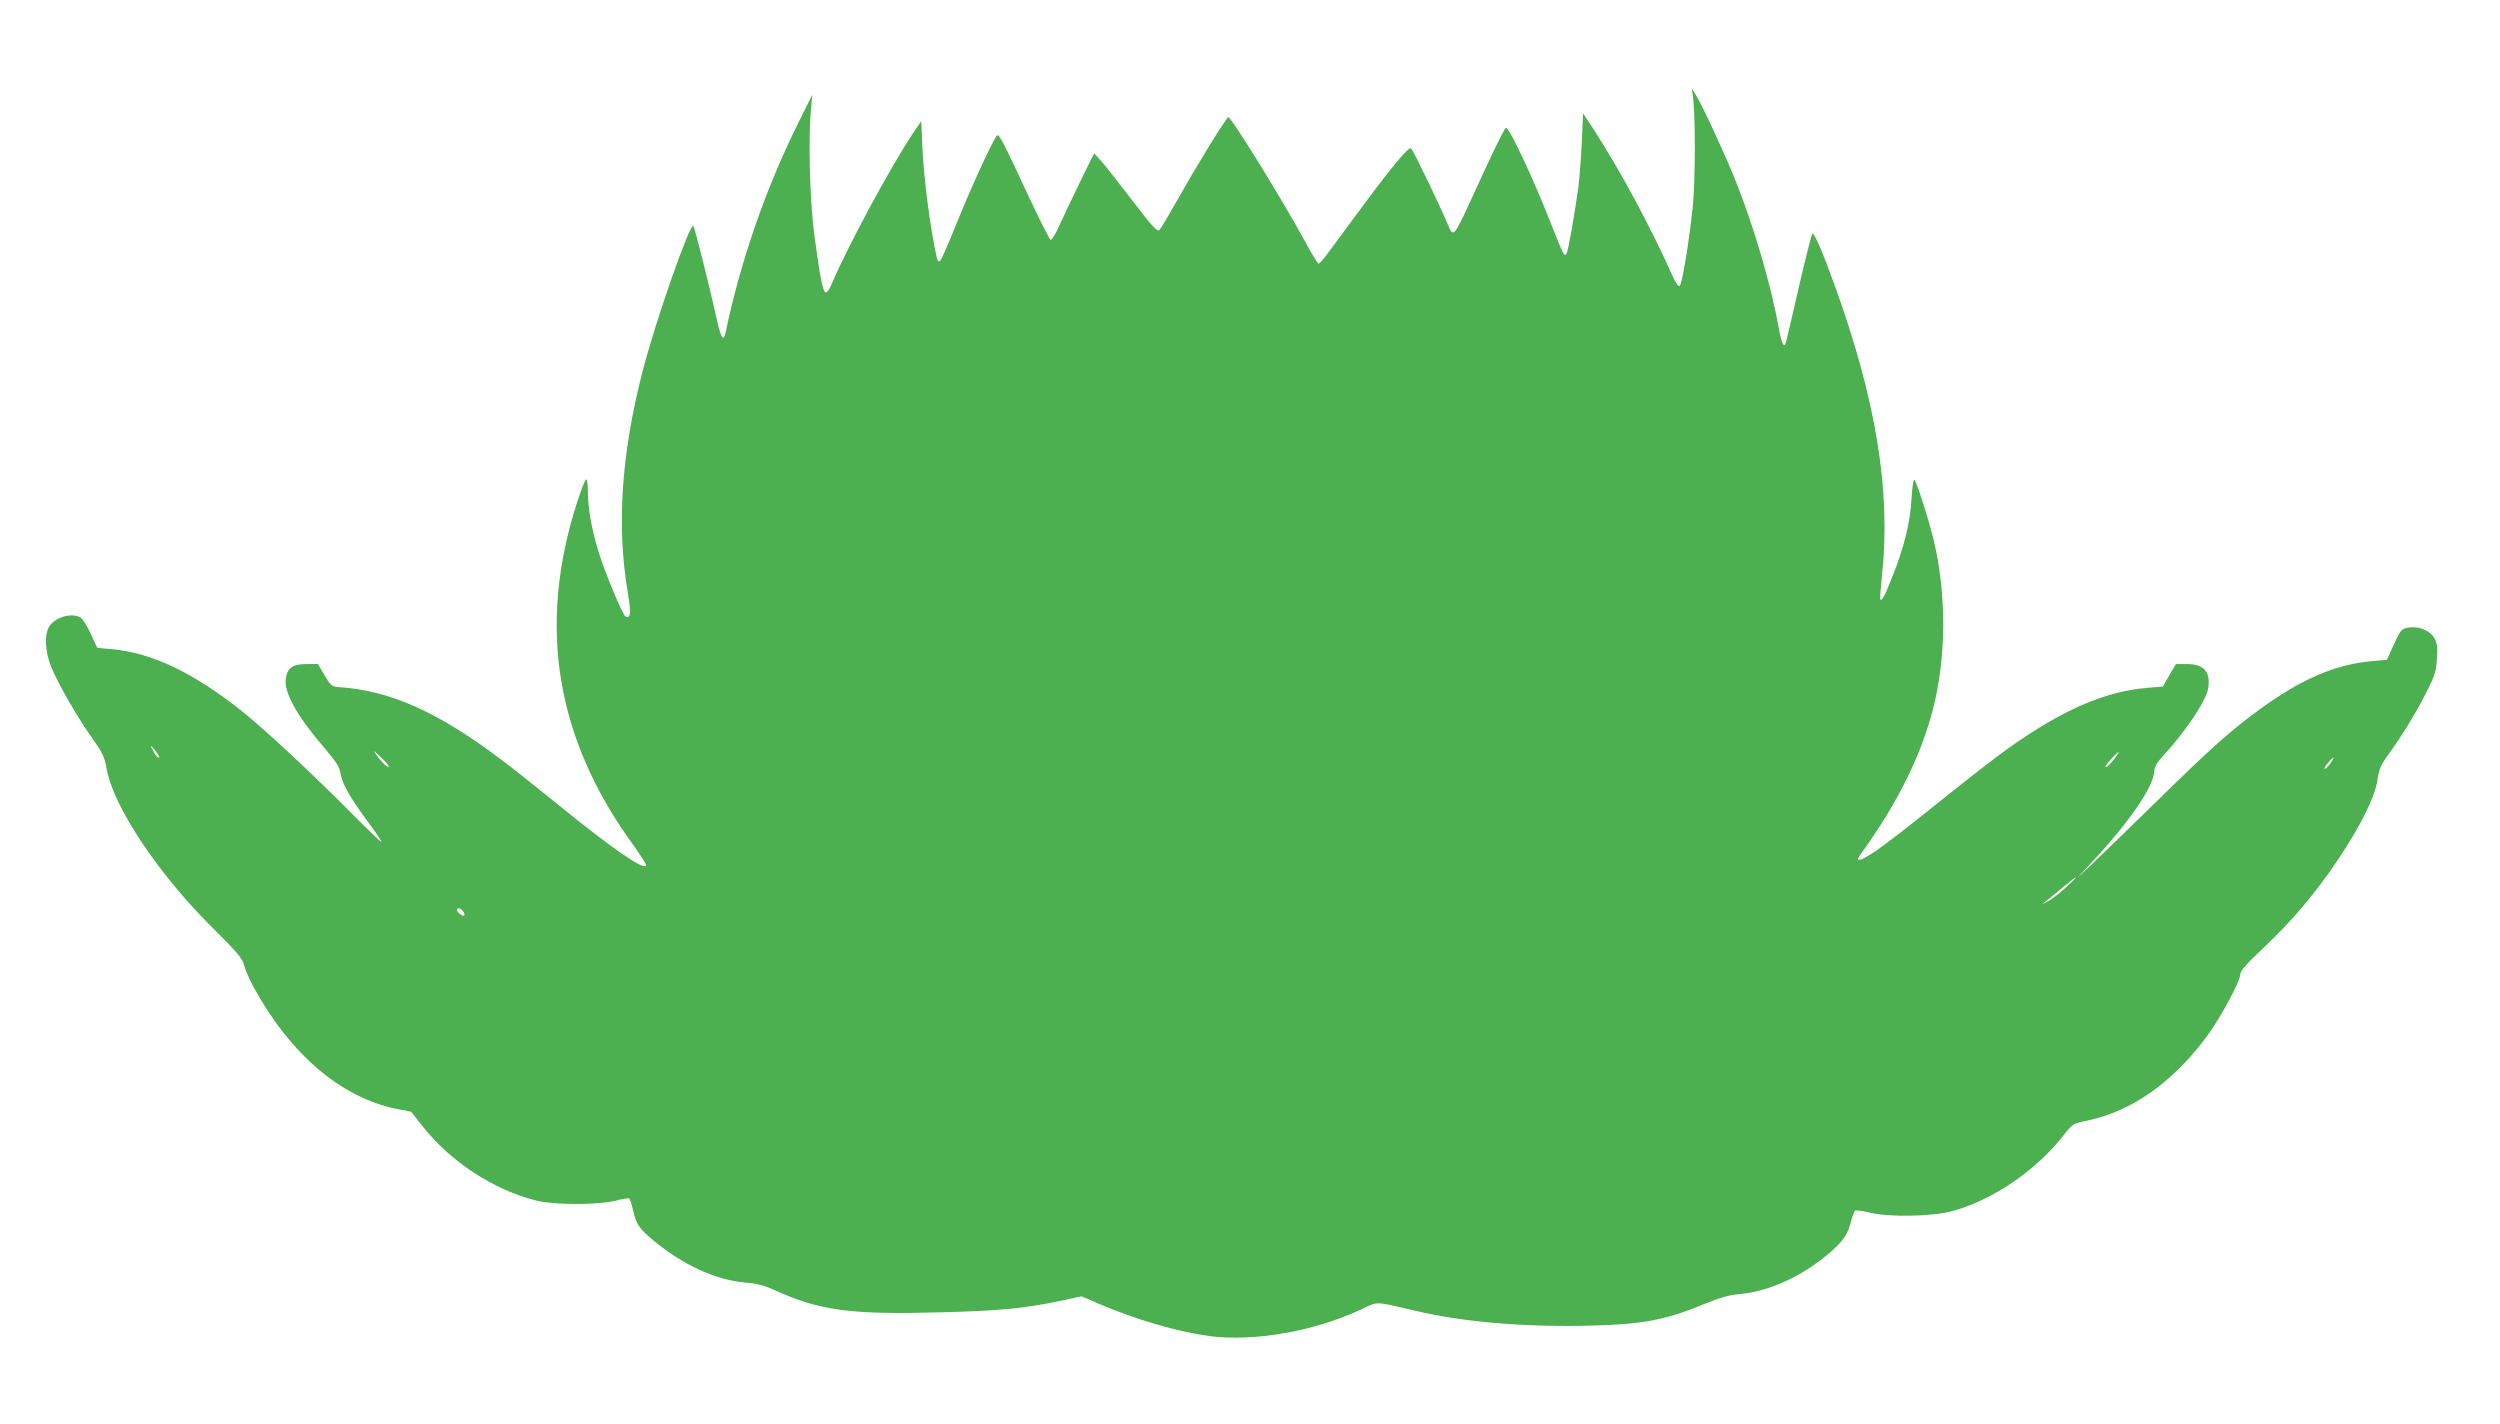 <?xml version="1.0" standalone="no"?>
<!DOCTYPE svg PUBLIC "-//W3C//DTD SVG 20010904//EN"
 "http://www.w3.org/TR/2001/REC-SVG-20010904/DTD/svg10.dtd">
<svg version="1.0" xmlns="http://www.w3.org/2000/svg"
 width="1280pt" height="729pt" viewBox="0 0 1280 729"
 preserveAspectRatio="xMidYMid meet">
<g transform="translate(0,729) scale(0.1,-0.1)"
fill="#4caf50" stroke="none">
<path d="M8665 6815 c16 -76 17 -442 1 -592 -19 -178 -53 -384 -66 -397 -6 -6
-20 14 -36 50 -112 252 -273 549 -406 754 l-53 80 -6 -147 c-4 -82 -12 -186
-18 -233 -20 -146 -52 -323 -60 -338 -11 -19 -15 -11 -74 138 -96 246 -222
514 -237 505 -10 -6 -76 -143 -177 -365 -88 -192 -92 -197 -118 -134 -41 98
-179 385 -190 394 -13 11 -103 -98 -285 -345 -57 -77 -121 -164 -142 -192 -21
-29 -42 -53 -47 -53 -4 0 -34 48 -66 108 -116 214 -380 642 -396 642 -9 0
-163 -249 -255 -414 -47 -83 -91 -157 -98 -164 -10 -10 -36 17 -135 147 -67
87 -139 179 -160 203 l-39 43 -69 -140 c-38 -77 -85 -178 -106 -223 -20 -46
-42 -82 -48 -80 -5 2 -54 98 -108 213 -131 283 -154 326 -165 322 -14 -5 -134
-265 -217 -472 -37 -93 -72 -171 -78 -173 -6 -2 -13 7 -15 20 -35 160 -65 396
-73 556 l-6 142 -36 -52 c-115 -171 -339 -585 -420 -776 -12 -30 -27 -52 -34
-49 -14 4 -29 78 -58 297 -23 174 -31 490 -17 640 l7 75 -73 -147 c-166 -333
-296 -710 -372 -1075 -8 -42 -22 -24 -39 50 -41 185 -118 493 -125 500 -17 19
-194 -488 -260 -744 -110 -428 -134 -796 -74 -1144 16 -94 12 -127 -14 -111
-15 9 -107 231 -137 329 -36 117 -55 226 -55 308 0 43 -4 68 -10 64 -5 -3 -25
-55 -45 -116 -205 -635 -110 -1213 292 -1762 35 -49 63 -93 61 -98 -9 -28
-175 87 -455 315 -110 89 -242 194 -295 233 -320 240 -563 348 -823 365 -36 3
-42 7 -73 60 l-34 58 -58 0 c-72 0 -99 -19 -107 -76 -9 -71 58 -191 200 -356
59 -69 76 -96 81 -130 9 -53 49 -123 142 -249 41 -55 70 -99 66 -99 -4 0 -70
63 -147 141 -205 207 -446 431 -560 523 -252 201 -465 303 -671 322 l-76 7
-34 73 c-18 40 -42 78 -53 83 -46 25 -127 1 -158 -45 -27 -42 -23 -133 11
-213 34 -83 139 -265 212 -366 49 -69 59 -90 70 -151 33 -191 261 -534 535
-807 132 -131 161 -165 168 -197 5 -22 28 -74 51 -117 187 -341 446 -562 728
-620 l77 -15 55 -70 c145 -185 366 -330 586 -385 91 -23 313 -23 404 -1 35 9
68 15 71 12 4 -2 13 -28 19 -56 19 -78 31 -97 104 -158 153 -127 321 -204 473
-217 56 -4 98 -15 148 -38 232 -106 393 -127 855 -114 307 8 425 20 616 60
l102 22 87 -38 c189 -81 408 -145 570 -166 226 -29 530 24 768 134 100 46 65
46 292 -6 242 -57 563 -83 895 -74 266 7 379 29 580 112 73 30 125 45 172 49
131 10 280 71 407 165 108 81 147 127 165 195 8 32 18 62 23 67 4 4 37 0 73
-9 99 -25 321 -21 425 7 211 57 437 213 579 399 37 47 41 50 119 66 222 48
428 192 601 423 72 96 176 288 176 324 0 18 32 54 120 137 147 139 264 277
378 447 118 176 190 320 204 409 8 58 18 80 58 135 69 95 141 213 196 322 41
82 48 104 51 169 4 62 1 80 -16 107 -24 38 -82 59 -134 49 -32 -6 -37 -13 -70
-85 l-36 -79 -77 -7 c-187 -17 -359 -91 -569 -243 -152 -110 -259 -206 -530
-472 -143 -140 -294 -286 -335 -325 l-74 -70 74 80 c193 207 319 391 320 468
0 19 14 43 43 75 117 127 221 281 232 344 16 86 -20 128 -106 128 l-58 0 -34
-57 -33 -58 -82 -7 c-215 -18 -436 -114 -712 -311 -58 -41 -214 -162 -348
-270 -134 -108 -279 -221 -324 -251 -80 -55 -114 -64 -84 -23 191 263 313 509
375 755 66 262 67 581 2 854 -25 106 -89 306 -100 312 -4 3 -11 -41 -14 -97
-6 -119 -38 -250 -98 -399 -38 -98 -54 -127 -62 -117 -2 2 2 58 9 124 46 430
-30 896 -241 1480 -66 183 -107 277 -116 268 -4 -4 -35 -127 -69 -273 -33
-146 -63 -273 -66 -283 -9 -31 -21 -9 -34 60 -40 226 -127 523 -220 758 -56
141 -167 381 -205 445 -23 39 -26 41 -20 15z m-7865 -3375 c12 -16 18 -30 13
-30 -5 0 -17 14 -26 30 -10 17 -16 30 -13 30 2 0 14 -13 26 -30z m1190 -74 c0
-13 -38 23 -63 59 -17 26 -15 25 21 -10 23 -21 42 -43 42 -49z m8841 46 c-23
-33 -51 -58 -51 -46 0 8 60 74 68 74 2 0 -6 -13 -17 -28z m1099 -33 c-12 -16
-25 -28 -28 -25 -5 6 36 56 45 56 3 0 -5 -14 -17 -31z m-1352 -632 c-31 -29
-71 -60 -90 -70 l-33 -18 34 28 c19 15 58 47 85 70 70 58 73 53 4 -10z m-8208
-122 c7 -9 10 -18 7 -22 -8 -7 -37 15 -37 28 0 14 16 11 30 -6z"/>
</g>
</svg>
